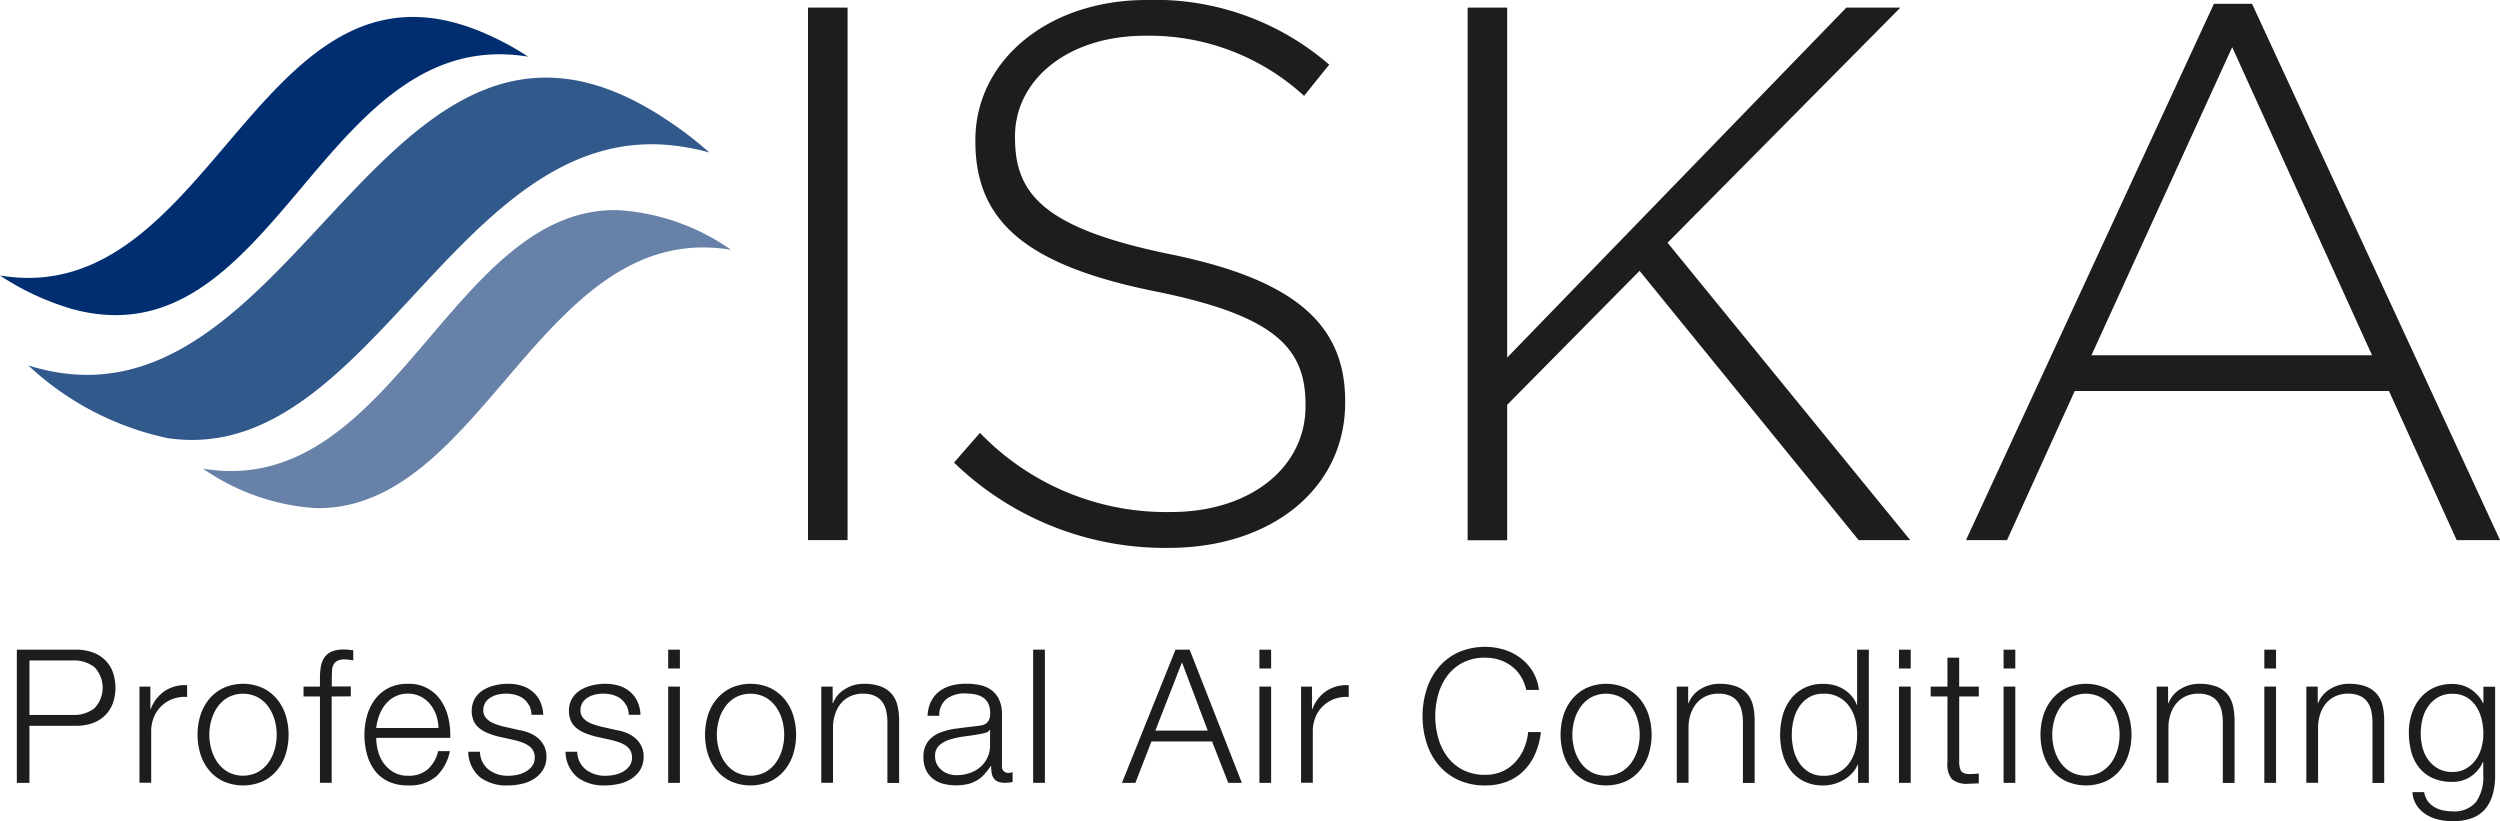 <svg id="iska" xmlns="http://www.w3.org/2000/svg" xmlns:xlink="http://www.w3.org/1999/xlink" width="85.255" height="28" viewBox="0 0 85.255 28">
  <defs>
    <clipPath id="clip-path">
      <rect id="Rectangle_40" data-name="Rectangle 40" width="85.255" height="28" fill="none"/>
    </clipPath>
  </defs>
  <g id="Group_63" data-name="Group 63" clip-path="url(#clip-path)">
    <path id="Path_76" data-name="Path 76" d="M3.686,64.49a1.68,1.68,0,0,1,.553.086,1.175,1.175,0,0,1,.426.254,1.131,1.131,0,0,1,.273.41,1.62,1.62,0,0,1,0,1.094,1.131,1.131,0,0,1-.273.41A1.166,1.166,0,0,1,4.24,67a1.68,1.68,0,0,1-.553.086H2.1v1.947H1.67V64.49Zm-.1,2.226a1.119,1.119,0,0,0,.731-.229,1.015,1.015,0,0,0,0-1.4,1.117,1.117,0,0,0-.731-.229H2.1v1.857Z" transform="translate(-1.096 -42.335)" fill="#1d1d1b"/>
    <path id="Path_77" data-name="Path 77" d="M14.223,68.067v.77h.013a1.26,1.26,0,0,1,.474-.617,1.239,1.239,0,0,1,.766-.2v.4a1.206,1.206,0,0,0-.5.073,1.1,1.1,0,0,0-.636.623,1.265,1.265,0,0,0-.089.48v1.749h-.4V68.067Z" transform="translate(-9.095 -44.653)" fill="#1d1d1b"/>
    <path id="Path_78" data-name="Path 78" d="M21.828,68.018a1.449,1.449,0,0,1,.486.375,1.627,1.627,0,0,1,.3.55,2.265,2.265,0,0,1,0,1.342,1.624,1.624,0,0,1-.3.55,1.407,1.407,0,0,1-.486.372,1.684,1.684,0,0,1-1.33,0,1.414,1.414,0,0,1-.486-.372,1.623,1.623,0,0,1-.3-.55,2.265,2.265,0,0,1,0-1.342,1.627,1.627,0,0,1,.3-.55,1.456,1.456,0,0,1,.486-.375,1.65,1.65,0,0,1,1.33,0m-1.167.318a1.1,1.1,0,0,0-.359.318,1.439,1.439,0,0,0-.216.448,1.829,1.829,0,0,0,0,1.024,1.441,1.441,0,0,0,.216.448,1.1,1.1,0,0,0,.359.318,1.1,1.1,0,0,0,1,0,1.107,1.107,0,0,0,.36-.318,1.448,1.448,0,0,0,.216-.448,1.838,1.838,0,0,0,0-1.024,1.446,1.446,0,0,0-.216-.448,1.1,1.1,0,0,0-.36-.318,1.1,1.1,0,0,0-1,0" transform="translate(-12.874 -44.559)" fill="#1d1d1b"/>
    <path id="Path_79" data-name="Path 79" d="M31.089,66.086v2.945h-.4V66.086h-.56v-.337h.56v-.3a2.2,2.2,0,0,1,.032-.388.754.754,0,0,1,.121-.305.583.583,0,0,1,.245-.2.975.975,0,0,1,.4-.07c.059,0,.114,0,.166.006s.108.011.172.019v.344l-.153-.023a1.068,1.068,0,0,0-.14-.009.523.523,0,0,0-.255.051.312.312,0,0,0-.13.137.513.513,0,0,0-.047.2c0,.077-.007.159-.007.248v.286h.649v.337Z" transform="translate(-19.778 -42.335)" fill="#1d1d1b"/>
    <path id="Path_80" data-name="Path 80" d="M36.643,70.17a1.224,1.224,0,0,0,.194.417,1.108,1.108,0,0,0,.337.305.944.944,0,0,0,.49.121.975.975,0,0,0,.687-.229,1.2,1.2,0,0,0,.343-.611h.4a1.6,1.6,0,0,1-.468.865,1.393,1.393,0,0,1-.964.305,1.529,1.529,0,0,1-.671-.136,1.237,1.237,0,0,1-.461-.375,1.633,1.633,0,0,1-.264-.553,2.512,2.512,0,0,1-.086-.665,2.379,2.379,0,0,1,.086-.636,1.7,1.7,0,0,1,.264-.556,1.323,1.323,0,0,1,.461-.395,1.418,1.418,0,0,1,.671-.149,1.3,1.3,0,0,1,1.129.575,1.732,1.732,0,0,1,.251.592,2.593,2.593,0,0,1,.064.677H36.583a1.764,1.764,0,0,0,.06.448m1.984-1.224a1.2,1.2,0,0,0-.207-.372,1.024,1.024,0,0,0-.324-.261.93.93,0,0,0-.433-.1.943.943,0,0,0-.439.1,1.024,1.024,0,0,0-.324.261,1.3,1.3,0,0,0-.213.375,1.827,1.827,0,0,0-.105.436h2.124a1.432,1.432,0,0,0-.079-.439" transform="translate(-23.752 -44.559)" fill="#1d1d1b"/>
    <path id="Path_81" data-name="Path 81" d="M48.549,68.612a.65.65,0,0,0-.188-.226.781.781,0,0,0-.27-.13,1.237,1.237,0,0,0-.324-.042,1.3,1.3,0,0,0-.27.029.827.827,0,0,0-.251.1.541.541,0,0,0-.184.175.48.48,0,0,0-.07.267.378.378,0,0,0,.067.226.6.6,0,0,0,.169.156,1.049,1.049,0,0,0,.222.1c.081.027.155.05.223.067l.535.121a1.55,1.55,0,0,1,.34.092,1.1,1.1,0,0,1,.3.175.848.848,0,0,1,.213.267.8.8,0,0,1,.083.375.827.827,0,0,1-.121.455.989.989,0,0,1-.308.305,1.324,1.324,0,0,1-.424.169,2.205,2.205,0,0,1-.464.051,1.509,1.509,0,0,1-.939-.273,1.162,1.162,0,0,1-.41-.877h.4a.793.793,0,0,0,.3.614,1.075,1.075,0,0,0,.671.206,1.5,1.5,0,0,0,.3-.032.975.975,0,0,0,.29-.108.684.684,0,0,0,.22-.194.477.477,0,0,0,.086-.29.463.463,0,0,0-.061-.245.525.525,0,0,0-.162-.166,1.051,1.051,0,0,0-.232-.111c-.087-.03-.175-.055-.264-.076l-.515-.114a2.921,2.921,0,0,1-.363-.118,1.17,1.17,0,0,1-.289-.166.682.682,0,0,1-.193-.242.892.892,0,0,1,.041-.779.873.873,0,0,1,.289-.286,1.35,1.35,0,0,1,.4-.159,1.916,1.916,0,0,1,.436-.051,1.613,1.613,0,0,1,.461.064,1.05,1.05,0,0,1,.375.2.958.958,0,0,1,.258.331,1.179,1.179,0,0,1,.109.464h-.4a.763.763,0,0,0-.077-.322" transform="translate(-30.51 -44.559)" fill="#1d1d1b"/>
    <path id="Path_82" data-name="Path 82" d="M58.194,68.612a.65.65,0,0,0-.188-.226.775.775,0,0,0-.27-.13,1.237,1.237,0,0,0-.324-.042,1.3,1.3,0,0,0-.27.029.824.824,0,0,0-.251.1.543.543,0,0,0-.184.175.482.482,0,0,0-.07.267.375.375,0,0,0,.067.226.6.6,0,0,0,.169.156,1.06,1.06,0,0,0,.223.1c.08.027.155.05.223.067l.535.121a1.553,1.553,0,0,1,.34.092,1.1,1.1,0,0,1,.3.175.851.851,0,0,1,.213.267.8.8,0,0,1,.083.375.824.824,0,0,1-.121.455.986.986,0,0,1-.308.305,1.322,1.322,0,0,1-.423.169,2.208,2.208,0,0,1-.464.051,1.507,1.507,0,0,1-.938-.273,1.161,1.161,0,0,1-.41-.877h.4a.791.791,0,0,0,.3.614,1.073,1.073,0,0,0,.671.206,1.5,1.5,0,0,0,.3-.032.973.973,0,0,0,.29-.108.684.684,0,0,0,.22-.194.477.477,0,0,0,.086-.29.463.463,0,0,0-.06-.245.528.528,0,0,0-.162-.166,1.054,1.054,0,0,0-.232-.111c-.087-.03-.175-.055-.264-.076l-.515-.114a2.9,2.9,0,0,1-.363-.118,1.164,1.164,0,0,1-.289-.166.687.687,0,0,1-.194-.242.793.793,0,0,1-.07-.353.785.785,0,0,1,.111-.426.869.869,0,0,1,.289-.286,1.347,1.347,0,0,1,.4-.159,1.92,1.92,0,0,1,.436-.051,1.612,1.612,0,0,1,.461.064,1.055,1.055,0,0,1,.375.2.966.966,0,0,1,.258.331,1.185,1.185,0,0,1,.108.464h-.4a.758.758,0,0,0-.077-.322" transform="translate(-36.841 -44.559)" fill="#1d1d1b"/>
    <path id="Path_83" data-name="Path 83" d="M66.724,65.131h-.4v-.642h.4Zm0,3.9h-.4V65.748h.4Z" transform="translate(-43.538 -42.334)" fill="#1d1d1b"/>
    <path id="Path_84" data-name="Path 84" d="M72.206,68.018a1.449,1.449,0,0,1,.486.375,1.627,1.627,0,0,1,.3.55,2.265,2.265,0,0,1,0,1.342,1.624,1.624,0,0,1-.3.55,1.407,1.407,0,0,1-.486.372,1.684,1.684,0,0,1-1.33,0,1.414,1.414,0,0,1-.486-.372,1.624,1.624,0,0,1-.3-.55,2.265,2.265,0,0,1,0-1.342,1.627,1.627,0,0,1,.3-.55,1.456,1.456,0,0,1,.486-.375,1.65,1.65,0,0,1,1.33,0m-1.167.318a1.1,1.1,0,0,0-.359.318,1.439,1.439,0,0,0-.216.448,1.829,1.829,0,0,0,0,1.024,1.441,1.441,0,0,0,.216.448,1.1,1.1,0,0,0,.359.318,1.1,1.1,0,0,0,1,0,1.107,1.107,0,0,0,.36-.318,1.448,1.448,0,0,0,.216-.448,1.838,1.838,0,0,0,0-1.024,1.446,1.446,0,0,0-.216-.448,1.1,1.1,0,0,0-.36-.318,1.1,1.1,0,0,0-1,0" transform="translate(-45.945 -44.559)" fill="#1d1d1b"/>
    <path id="Path_85" data-name="Path 85" d="M81.887,67.973v.566H81.9a.96.96,0,0,1,.407-.48,1.2,1.2,0,0,1,.642-.181,1.627,1.627,0,0,1,.576.089.913.913,0,0,1,.372.251.939.939,0,0,1,.2.4,2.24,2.24,0,0,1,.057.528v2.112h-.4V69.207a1.878,1.878,0,0,0-.038-.391.829.829,0,0,0-.133-.315.647.647,0,0,0-.258-.21.942.942,0,0,0-.4-.077,1.022,1.022,0,0,0-.429.086.933.933,0,0,0-.318.236,1.08,1.08,0,0,0-.2.356,1.458,1.458,0,0,0-.079.448v1.915h-.4V67.973Z" transform="translate(-53.492 -44.559)" fill="#1d1d1b"/>
    <path id="Path_86" data-name="Path 86" d="M91.93,68.482a.938.938,0,0,1,.277-.344,1.173,1.173,0,0,1,.41-.2,2,2,0,0,1,.521-.063,2.3,2.3,0,0,1,.432.041,1.044,1.044,0,0,1,.388.156.853.853,0,0,1,.28.321,1.16,1.16,0,0,1,.108.538v1.742a.211.211,0,0,0,.236.242.308.308,0,0,0,.127-.025v.337c-.047.009-.088.015-.124.019a1.142,1.142,0,0,1-.136.007.607.607,0,0,1-.245-.041.332.332,0,0,1-.143-.118.442.442,0,0,1-.067-.182,1.543,1.543,0,0,1-.016-.232h-.013a2.649,2.649,0,0,1-.22.283,1.08,1.08,0,0,1-.248.206,1.119,1.119,0,0,1-.312.127,1.71,1.71,0,0,1-.416.044,1.643,1.643,0,0,1-.429-.054.957.957,0,0,1-.35-.172.817.817,0,0,1-.235-.3.991.991,0,0,1-.086-.429.847.847,0,0,1,.153-.537.959.959,0,0,1,.4-.3,2.307,2.307,0,0,1,.566-.143q.315-.041.639-.079.127-.013.223-.032a.388.388,0,0,0,.159-.067.316.316,0,0,0,.1-.13.569.569,0,0,0,.035-.216.729.729,0,0,0-.067-.334.527.527,0,0,0-.184-.206.743.743,0,0,0-.273-.105,1.837,1.837,0,0,0-.334-.029,1.009,1.009,0,0,0-.623.181.71.71,0,0,0-.255.582h-.4a1.345,1.345,0,0,1,.121-.5m2,.979a.229.229,0,0,1-.146.1,1.56,1.56,0,0,1-.191.044q-.255.045-.525.079a2.9,2.9,0,0,0-.493.105.963.963,0,0,0-.366.2.478.478,0,0,0-.143.372.584.584,0,0,0,.06.27.648.648,0,0,0,.162.2.707.707,0,0,0,.235.131.865.865,0,0,0,.273.044,1.379,1.379,0,0,0,.439-.07,1.082,1.082,0,0,0,.366-.2.969.969,0,0,0,.34-.757v-.522Z" transform="translate(-60.177 -44.559)" fill="#1d1d1b"/>
    <rect id="Rectangle_38" data-name="Rectangle 38" width="0.401" height="4.542" transform="translate(35.232 22.154)" fill="#1d1d1b"/>
    <path id="Path_87" data-name="Path 87" d="M113.677,64.489l1.781,4.542h-.464l-.553-1.412h-2.067l-.547,1.412h-.458l1.826-4.542Zm.617,2.76-.878-2.328-.909,2.328Z" transform="translate(-73.108 -42.334)" fill="#1d1d1b"/>
    <path id="Path_88" data-name="Path 88" d="M125.414,65.131h-.4v-.642h.4Zm0,3.9h-.4V65.748h.4Z" transform="translate(-82.066 -42.334)" fill="#1d1d1b"/>
    <path id="Path_89" data-name="Path 89" d="M129.529,68.067v.77h.013a1.26,1.26,0,0,1,.474-.617,1.239,1.239,0,0,1,.766-.2v.4a1.206,1.206,0,0,0-.5.073,1.1,1.1,0,0,0-.636.623,1.265,1.265,0,0,0-.089.48v1.749h-.4V68.067Z" transform="translate(-84.788 -44.653)" fill="#1d1d1b"/>
    <path id="Path_90" data-name="Path 90" d="M144.561,65.214a1.288,1.288,0,0,0-.318-.347,1.435,1.435,0,0,0-.413-.213,1.536,1.536,0,0,0-.474-.073,1.638,1.638,0,0,0-.776.172,1.534,1.534,0,0,0-.531.455,1.942,1.942,0,0,0-.305.639,2.751,2.751,0,0,0,0,1.46,1.941,1.941,0,0,0,.305.642,1.534,1.534,0,0,0,.531.455,1.638,1.638,0,0,0,.776.172,1.377,1.377,0,0,0,.572-.115,1.36,1.36,0,0,0,.439-.312,1.6,1.6,0,0,0,.3-.461,1.917,1.917,0,0,0,.146-.569h.433a2.449,2.449,0,0,1-.2.757,1.866,1.866,0,0,1-.394.572,1.675,1.675,0,0,1-.57.363,1.993,1.993,0,0,1-.728.127,2.146,2.146,0,0,1-.938-.194,1.945,1.945,0,0,1-.671-.518,2.2,2.2,0,0,1-.4-.751,3.069,3.069,0,0,1,0-1.794,2.23,2.23,0,0,1,.4-.753,1.929,1.929,0,0,1,.671-.522,2.277,2.277,0,0,1,1.571-.1,1.829,1.829,0,0,1,.56.283,1.654,1.654,0,0,1,.42.461,1.563,1.563,0,0,1,.213.63h-.432a1.45,1.45,0,0,0-.188-.467" transform="translate(-92.7 -42.153)" fill="#1d1d1b"/>
    <path id="Path_91" data-name="Path 91" d="M157.13,68.018a1.449,1.449,0,0,1,.486.375,1.628,1.628,0,0,1,.3.55,2.265,2.265,0,0,1,0,1.342,1.624,1.624,0,0,1-.3.55,1.407,1.407,0,0,1-.486.372,1.684,1.684,0,0,1-1.33,0,1.414,1.414,0,0,1-.486-.372,1.624,1.624,0,0,1-.3-.55,2.265,2.265,0,0,1,0-1.342,1.627,1.627,0,0,1,.3-.55,1.456,1.456,0,0,1,.486-.375,1.65,1.65,0,0,1,1.33,0m-1.167.318a1.1,1.1,0,0,0-.359.318,1.439,1.439,0,0,0-.216.448,1.829,1.829,0,0,0,0,1.024,1.441,1.441,0,0,0,.216.448,1.1,1.1,0,0,0,.359.318,1.1,1.1,0,0,0,1,0,1.107,1.107,0,0,0,.36-.318,1.447,1.447,0,0,0,.216-.448,1.837,1.837,0,0,0,0-1.024,1.446,1.446,0,0,0-.216-.448,1.1,1.1,0,0,0-.36-.318,1.1,1.1,0,0,0-1,0" transform="translate(-101.694 -44.559)" fill="#1d1d1b"/>
    <path id="Path_92" data-name="Path 92" d="M166.812,67.973v.566h.013a.96.96,0,0,1,.407-.48,1.2,1.2,0,0,1,.642-.181,1.627,1.627,0,0,1,.576.089.913.913,0,0,1,.372.251.94.94,0,0,1,.2.4,2.24,2.24,0,0,1,.057.528v2.112h-.4V69.207a1.878,1.878,0,0,0-.038-.391.829.829,0,0,0-.133-.315.647.647,0,0,0-.258-.21.942.942,0,0,0-.4-.077,1.022,1.022,0,0,0-.429.086.933.933,0,0,0-.318.236,1.08,1.08,0,0,0-.2.356,1.458,1.458,0,0,0-.079.448v1.915h-.4V67.973Z" transform="translate(-109.242 -44.559)" fill="#1d1d1b"/>
    <path id="Path_93" data-name="Path 93" d="M179.363,69.031v-.624h-.013a.934.934,0,0,1-.188.293,1.212,1.212,0,0,1-.283.226,1.476,1.476,0,0,1-.34.143,1.321,1.321,0,0,1-.359.051,1.455,1.455,0,0,1-.652-.136,1.309,1.309,0,0,1-.461-.375,1.607,1.607,0,0,1-.273-.553,2.518,2.518,0,0,1,0-1.33,1.6,1.6,0,0,1,.273-.553,1.339,1.339,0,0,1,.461-.378,1.424,1.424,0,0,1,.652-.14,1.458,1.458,0,0,1,.359.044,1.2,1.2,0,0,1,.327.137,1.137,1.137,0,0,1,.27.226.95.95,0,0,1,.182.312h.012V64.489h.4v4.542Zm-2.2-1.135a1.4,1.4,0,0,0,.191.448,1.053,1.053,0,0,0,.334.321.926.926,0,0,0,.49.124,1.028,1.028,0,0,0,.894-.445,1.327,1.327,0,0,0,.2-.448,2.144,2.144,0,0,0,0-1.011,1.328,1.328,0,0,0-.2-.449,1.028,1.028,0,0,0-.894-.445.926.926,0,0,0-.49.124,1.057,1.057,0,0,0-.334.321,1.4,1.4,0,0,0-.191.449,2.145,2.145,0,0,0,0,1.011" transform="translate(-115.999 -42.334)" fill="#1d1d1b"/>
    <path id="Path_94" data-name="Path 94" d="M188.9,65.131h-.4v-.642h.4Zm0,3.9h-.4V65.748h.4Z" transform="translate(-123.741 -42.334)" fill="#1d1d1b"/>
    <path id="Path_95" data-name="Path 95" d="M193.3,66.271v.337h-.668v2.213a.713.713,0,0,0,.054.309c.036.074.126.115.27.124a3.105,3.105,0,0,0,.344-.019v.337q-.089,0-.178.007c-.059,0-.119.006-.178.006a.792.792,0,0,1-.56-.156.783.783,0,0,1-.153-.575V66.608h-.572v-.337h.572v-.986h.4v.986Z" transform="translate(-125.819 -42.857)" fill="#1d1d1b"/>
    <path id="Path_96" data-name="Path 96" d="M199.285,65.131h-.4v-.642h.4Zm0,3.9h-.4V65.748h.4Z" transform="translate(-130.559 -42.334)" fill="#1d1d1b"/>
    <path id="Path_97" data-name="Path 97" d="M204.767,68.018a1.449,1.449,0,0,1,.486.375,1.628,1.628,0,0,1,.3.55,2.265,2.265,0,0,1,0,1.342,1.624,1.624,0,0,1-.3.55,1.407,1.407,0,0,1-.486.372,1.684,1.684,0,0,1-1.329,0,1.413,1.413,0,0,1-.486-.372,1.624,1.624,0,0,1-.3-.55,2.265,2.265,0,0,1,0-1.342,1.627,1.627,0,0,1,.3-.55,1.455,1.455,0,0,1,.486-.375,1.65,1.65,0,0,1,1.329,0m-1.167.318a1.1,1.1,0,0,0-.359.318,1.439,1.439,0,0,0-.216.448,1.83,1.83,0,0,0,0,1.024,1.441,1.441,0,0,0,.216.448,1.1,1.1,0,0,0,.359.318,1.1,1.1,0,0,0,1,0,1.107,1.107,0,0,0,.36-.318,1.448,1.448,0,0,0,.216-.448,1.838,1.838,0,0,0,0-1.024,1.446,1.446,0,0,0-.216-.448,1.1,1.1,0,0,0-.36-.318,1.1,1.1,0,0,0-1,0" transform="translate(-132.966 -44.559)" fill="#1d1d1b"/>
    <path id="Path_98" data-name="Path 98" d="M214.45,67.973v.566h.013a.96.96,0,0,1,.407-.48,1.2,1.2,0,0,1,.642-.181,1.627,1.627,0,0,1,.576.089.913.913,0,0,1,.372.251.94.94,0,0,1,.2.4,2.241,2.241,0,0,1,.057.528v2.112h-.4V69.207a1.878,1.878,0,0,0-.038-.391.829.829,0,0,0-.133-.315.647.647,0,0,0-.258-.21.942.942,0,0,0-.4-.077,1.022,1.022,0,0,0-.429.086.933.933,0,0,0-.318.236,1.08,1.08,0,0,0-.2.356,1.457,1.457,0,0,0-.079.448v1.915h-.4V67.973Z" transform="translate(-140.514 -44.559)" fill="#1d1d1b"/>
    <path id="Path_99" data-name="Path 99" d="M225.169,65.131h-.4v-.642h.4Zm0,3.9h-.4V65.748h.4Z" transform="translate(-147.551 -42.334)" fill="#1d1d1b"/>
    <path id="Path_100" data-name="Path 100" d="M229.3,67.973v.566h.013a.961.961,0,0,1,.407-.48,1.2,1.2,0,0,1,.642-.181,1.627,1.627,0,0,1,.576.089.913.913,0,0,1,.372.251.939.939,0,0,1,.2.4,2.239,2.239,0,0,1,.057.528v2.112h-.4V69.207a1.876,1.876,0,0,0-.038-.391.829.829,0,0,0-.133-.315.647.647,0,0,0-.258-.21.942.942,0,0,0-.4-.077,1.022,1.022,0,0,0-.429.086.933.933,0,0,0-.318.236,1.081,1.081,0,0,0-.2.356,1.458,1.458,0,0,0-.079.448v1.915h-.4V67.973Z" transform="translate(-150.261 -44.559)" fill="#1d1d1b"/>
    <path id="Path_101" data-name="Path 101" d="M241.976,71.643a1.278,1.278,0,0,1-.251.5,1.094,1.094,0,0,1-.448.312,1.868,1.868,0,0,1-.677.108,2.059,2.059,0,0,1-.483-.057,1.368,1.368,0,0,1-.423-.178,1.055,1.055,0,0,1-.312-.308.926.926,0,0,1-.143-.448h.4a.722.722,0,0,0,.124.309.74.74,0,0,0,.223.2.97.97,0,0,0,.289.111,1.5,1.5,0,0,0,.324.035.965.965,0,0,0,.808-.318,1.466,1.466,0,0,0,.247-.916v-.445h-.013a1.166,1.166,0,0,1-.41.49,1.1,1.1,0,0,1-.633.184,1.582,1.582,0,0,1-.674-.131,1.25,1.25,0,0,1-.461-.359,1.466,1.466,0,0,1-.264-.538,2.539,2.539,0,0,1-.082-.658,2.042,2.042,0,0,1,.1-.639,1.567,1.567,0,0,1,.286-.528,1.32,1.32,0,0,1,.464-.356,1.465,1.465,0,0,1,.632-.13,1.162,1.162,0,0,1,.347.05,1.114,1.114,0,0,1,.3.143,1.273,1.273,0,0,1,.238.213.949.949,0,0,1,.162.254h.013v-.566h.4v3.015a2.5,2.5,0,0,1-.08.655m-.919-.875a1.048,1.048,0,0,0,.331-.293,1.293,1.293,0,0,0,.2-.416,1.756,1.756,0,0,0,.067-.483,2.073,2.073,0,0,0-.057-.483,1.391,1.391,0,0,0-.184-.439.994.994,0,0,0-.328-.318.927.927,0,0,0-.486-.121.963.963,0,0,0-.49.118,1.049,1.049,0,0,0-.337.309,1.3,1.3,0,0,0-.194.435,2.084,2.084,0,0,0-.06.5,1.835,1.835,0,0,0,.064.483,1.234,1.234,0,0,0,.2.416,1.02,1.02,0,0,0,.337.293.99.99,0,0,0,.483.111.915.915,0,0,0,.458-.111" transform="translate(-156.97 -44.559)" fill="#1d1d1b"/>
    <rect id="Rectangle_39" data-name="Rectangle 39" width="1.349" height="18.16" transform="translate(27.555 0.259)" fill="#1d1d1b"/>
    <path id="Path_102" data-name="Path 102" d="M94.708,15.773l.882-1.012a8.817,8.817,0,0,0,6.511,2.7c2.724,0,4.592-1.53,4.592-3.606V13.8c0-1.92-1.012-3.036-5.136-3.866-4.359-.882-6.123-2.361-6.123-5.111V4.773C95.435,2.075,97.9,0,101.271,0A9.051,9.051,0,0,1,107.5,2.205l-.856,1.064a7.816,7.816,0,0,0-5.422-2.05c-2.672,0-4.436,1.531-4.436,3.425V4.7c0,1.92.986,3.087,5.292,3.97,4.2.856,5.967,2.36,5.967,5.007v.052c0,2.931-2.516,4.955-6.019,4.955a10.338,10.338,0,0,1-7.316-2.905" transform="translate(-62.172)" fill="#1d1d1b"/>
    <path id="Path_103" data-name="Path 103" d="M145.685.755h1.349V12.688L158.6.755h1.842l-7.939,8.017,8.276,10.143H159.02l-7.472-9.184L147.034,14.3v4.618h-1.349Z" transform="translate(-95.636 -0.495)" fill="#1d1d1b"/>
    <path id="Path_104" data-name="Path 104" d="M203.608.378h1.3l8.458,18.29h-1.479l-2.309-5.085H198.861l-2.309,5.085h-1.4ZM209,12.363,204.231,1.857l-4.8,10.507Z" transform="translate(-128.109 -0.248)" fill="#1d1d1b"/>
    <path id="Path_105" data-name="Path 105" d="M2.785,17.518c9.225,2.91,12.033-14.886,21.792-8.364a12.384,12.384,0,0,1,1.441,1.106,7.532,7.532,0,0,0-1.168-.232c-7.421-.906-10.4,10.984-17.3,9.973a9.988,9.988,0,0,1-4.76-2.483" transform="translate(-1.828 -5.059)" fill="#32598c"/>
    <path id="Path_106" data-name="Path 106" d="M24.006,31.02c5.724.08,7.7-9.874,14.152-8.811A7.515,7.515,0,0,0,34.3,20.857c-5.692-.119-7.685,9.894-14.15,8.816a7.593,7.593,0,0,0,3.856,1.347" transform="translate(-13.228 -13.691)" fill="#6781a8"/>
    <path id="Path_107" data-name="Path 107" d="M2.416,11.631C9.4,13.585,10.931,1.873,18.007,3.038a8.925,8.925,0,0,0-1.182-.664C8.863-1.424,7.387,11.734,0,10.5a9.033,9.033,0,0,0,2.416,1.129" transform="translate(0 -1.105)" fill="#012e70"/>
  </g>
</svg>

